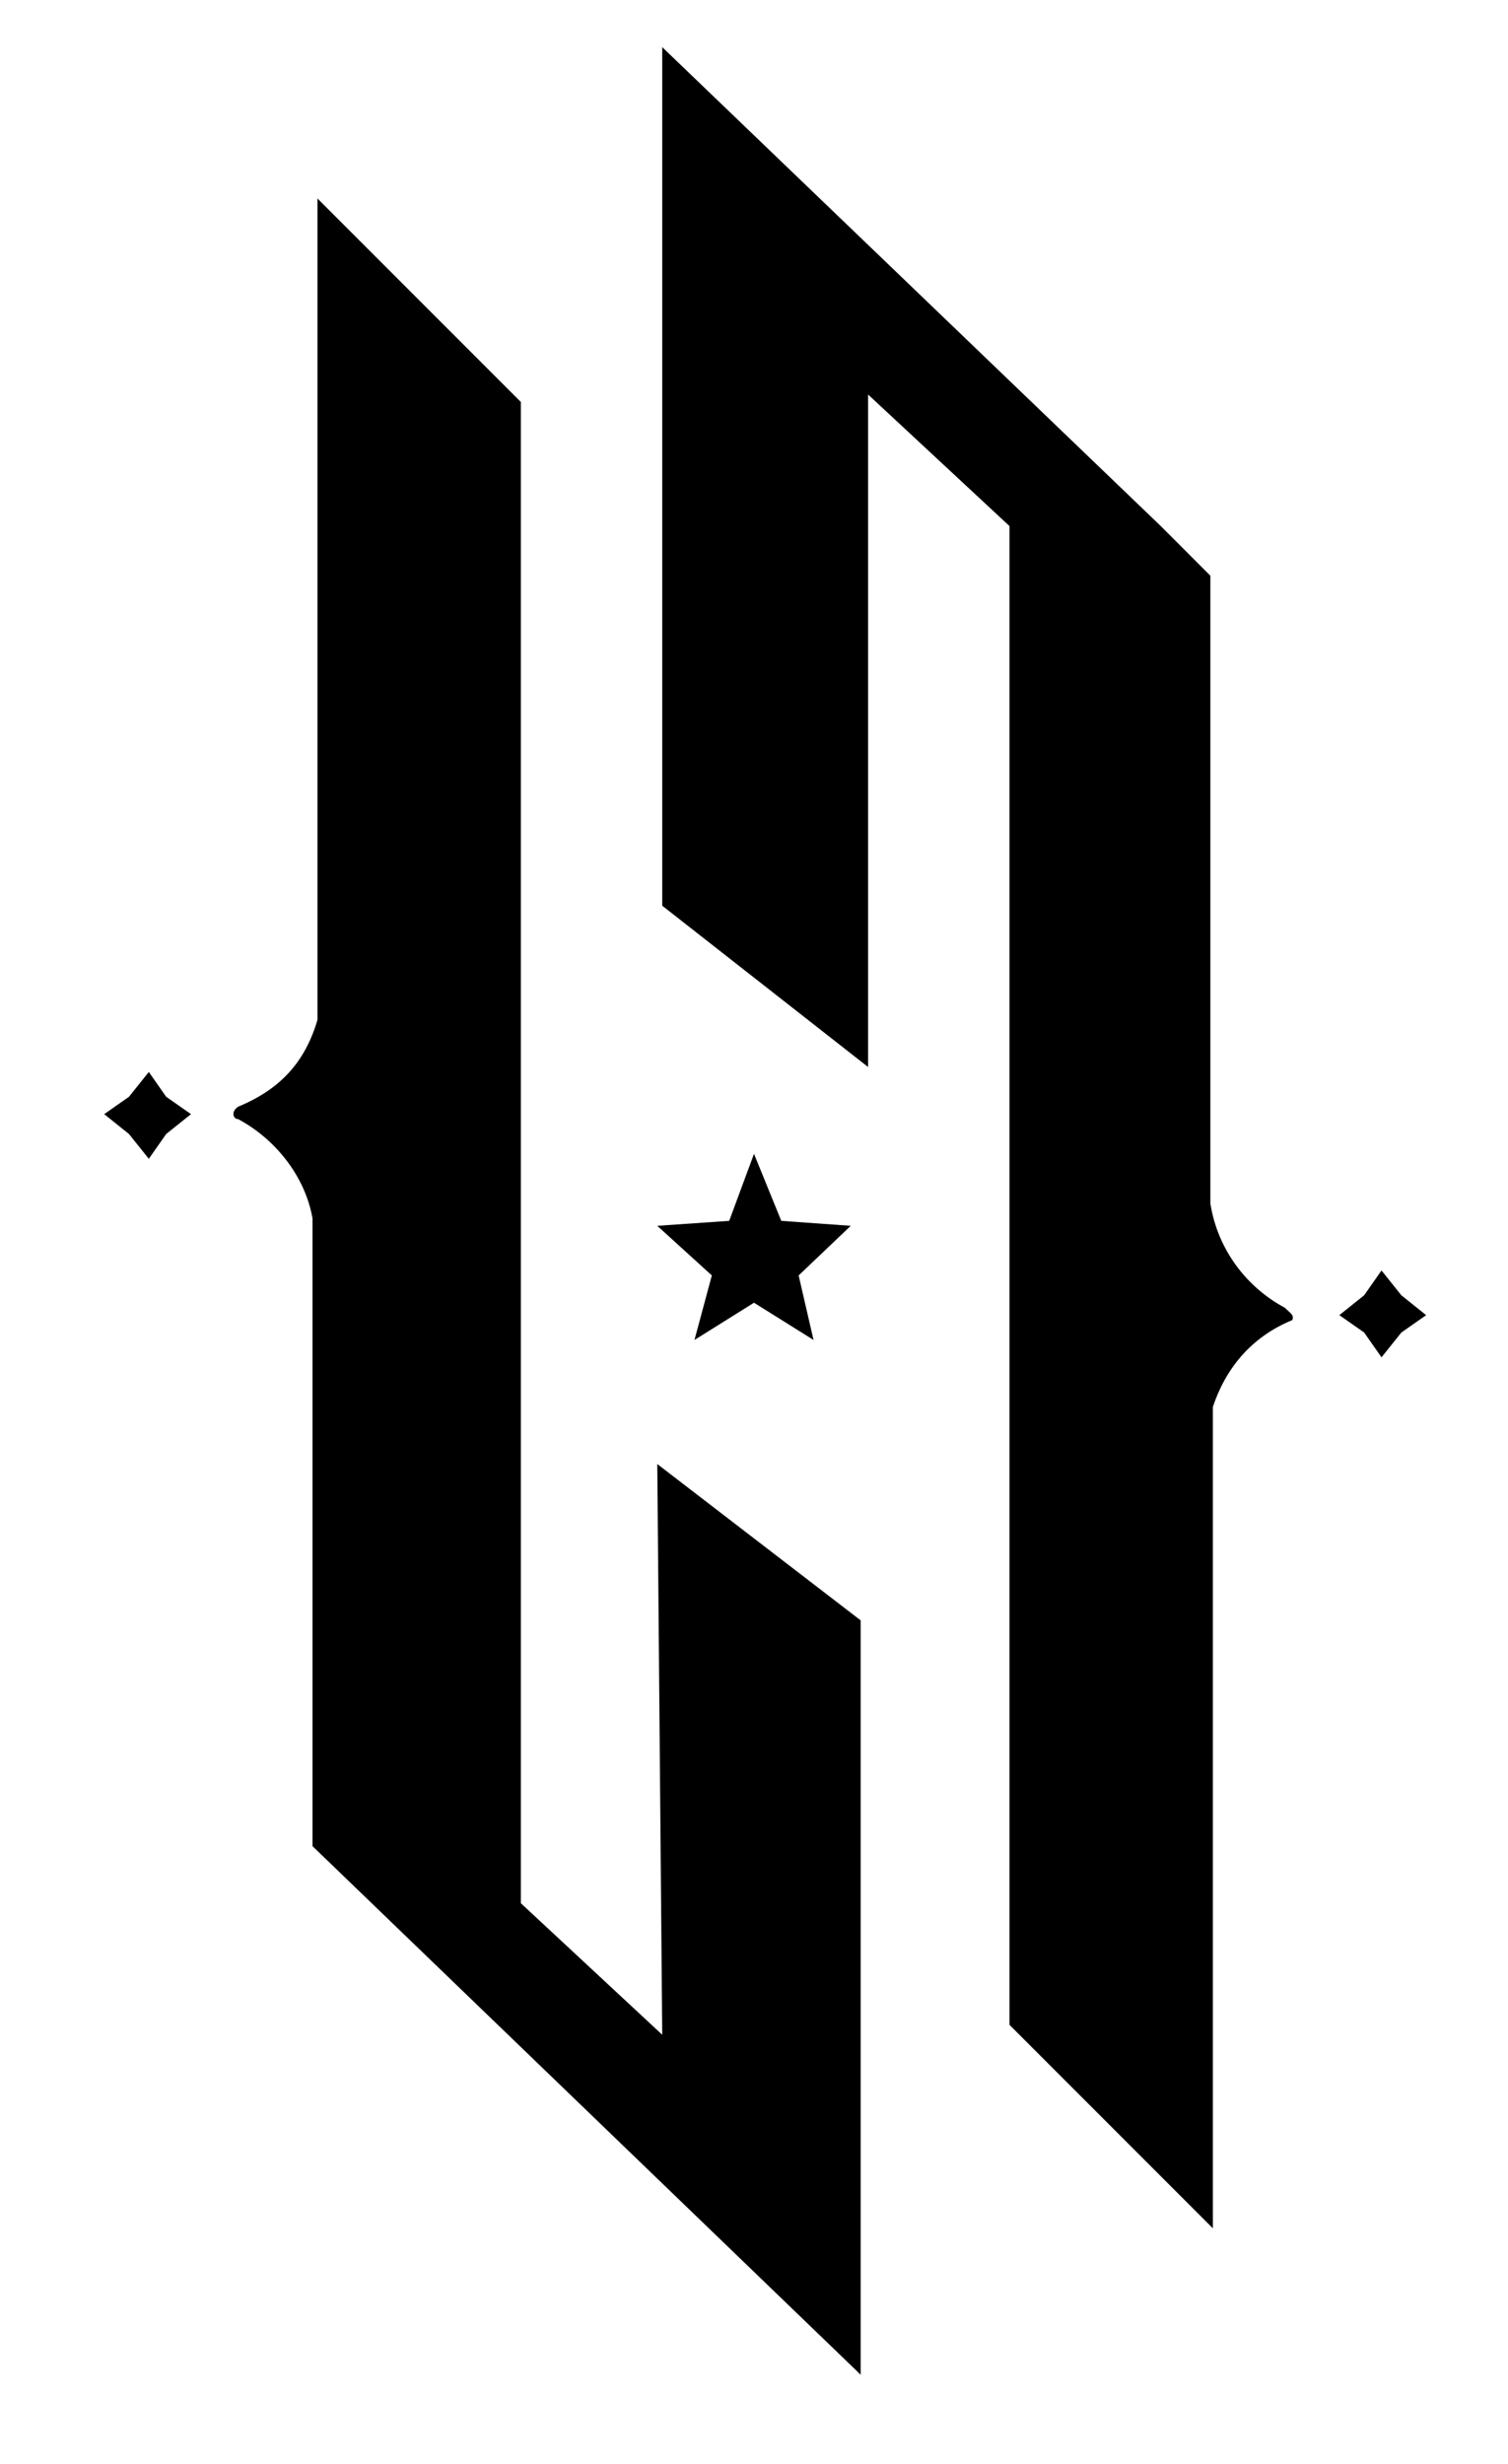 <?xml version="1.0" encoding="utf-8"?>
<!-- Generator: Adobe Illustrator 23.0.2, SVG Export Plug-In . SVG Version: 6.00 Build 0)  -->
<svg version="1.1" id="Camada_1" xmlns="http://www.w3.org/2000/svg" xmlns:xlink="http://www.w3.org/1999/xlink" x="0px" y="0px"
	 viewBox="0 0 60.8 99.3" style="enable-background:new 0 0 60.8 99.3;" xml:space="preserve">
<title>logo-luca-latorre</title>
<g>
	<polygon points="6,43.2 5.2,44.2 4.2,44.9 5.2,45.7 6,46.7 6.7,45.7 7.7,44.9 6.7,44.2 	"/>
	<path d="M26.7,82L21,76.7V16.2l-8.2-8.2v33.1l0,0c-0.5,1.7-1.5,2.8-3.2,3.5c-0.3,0.2-0.2,0.5,0,0.5l0,0c1.5,0.8,2.7,2.3,3,4v25.3
		l22.1,21.3V65.3L26.5,59L26.7,82L26.7,82z"/>
	<polygon points="56.5,52.2 55.7,51.2 55,52.2 54,53 55,53.7 55.7,54.7 56.5,53.7 57.5,53 	"/>
	<path d="M51.8,52.7c-1.5-0.8-2.7-2.3-3-4.2V23.2l-2-2L26.7,1.9v34.6L35,43V15.9l5.7,5.3v60.4l8.2,8.2V56.7c0.5-1.5,1.5-2.8,3.2-3.5
		C52.2,53,52,52.9,51.8,52.7L51.8,52.7z"/>
	<polygon points="31.5,49.2 30.4,46.5 29.4,49.2 26.5,49.4 28.7,51.4 28,54 30.4,52.5 32.8,54 32.2,51.4 34.3,49.4 	"/>
</g>
</svg>
